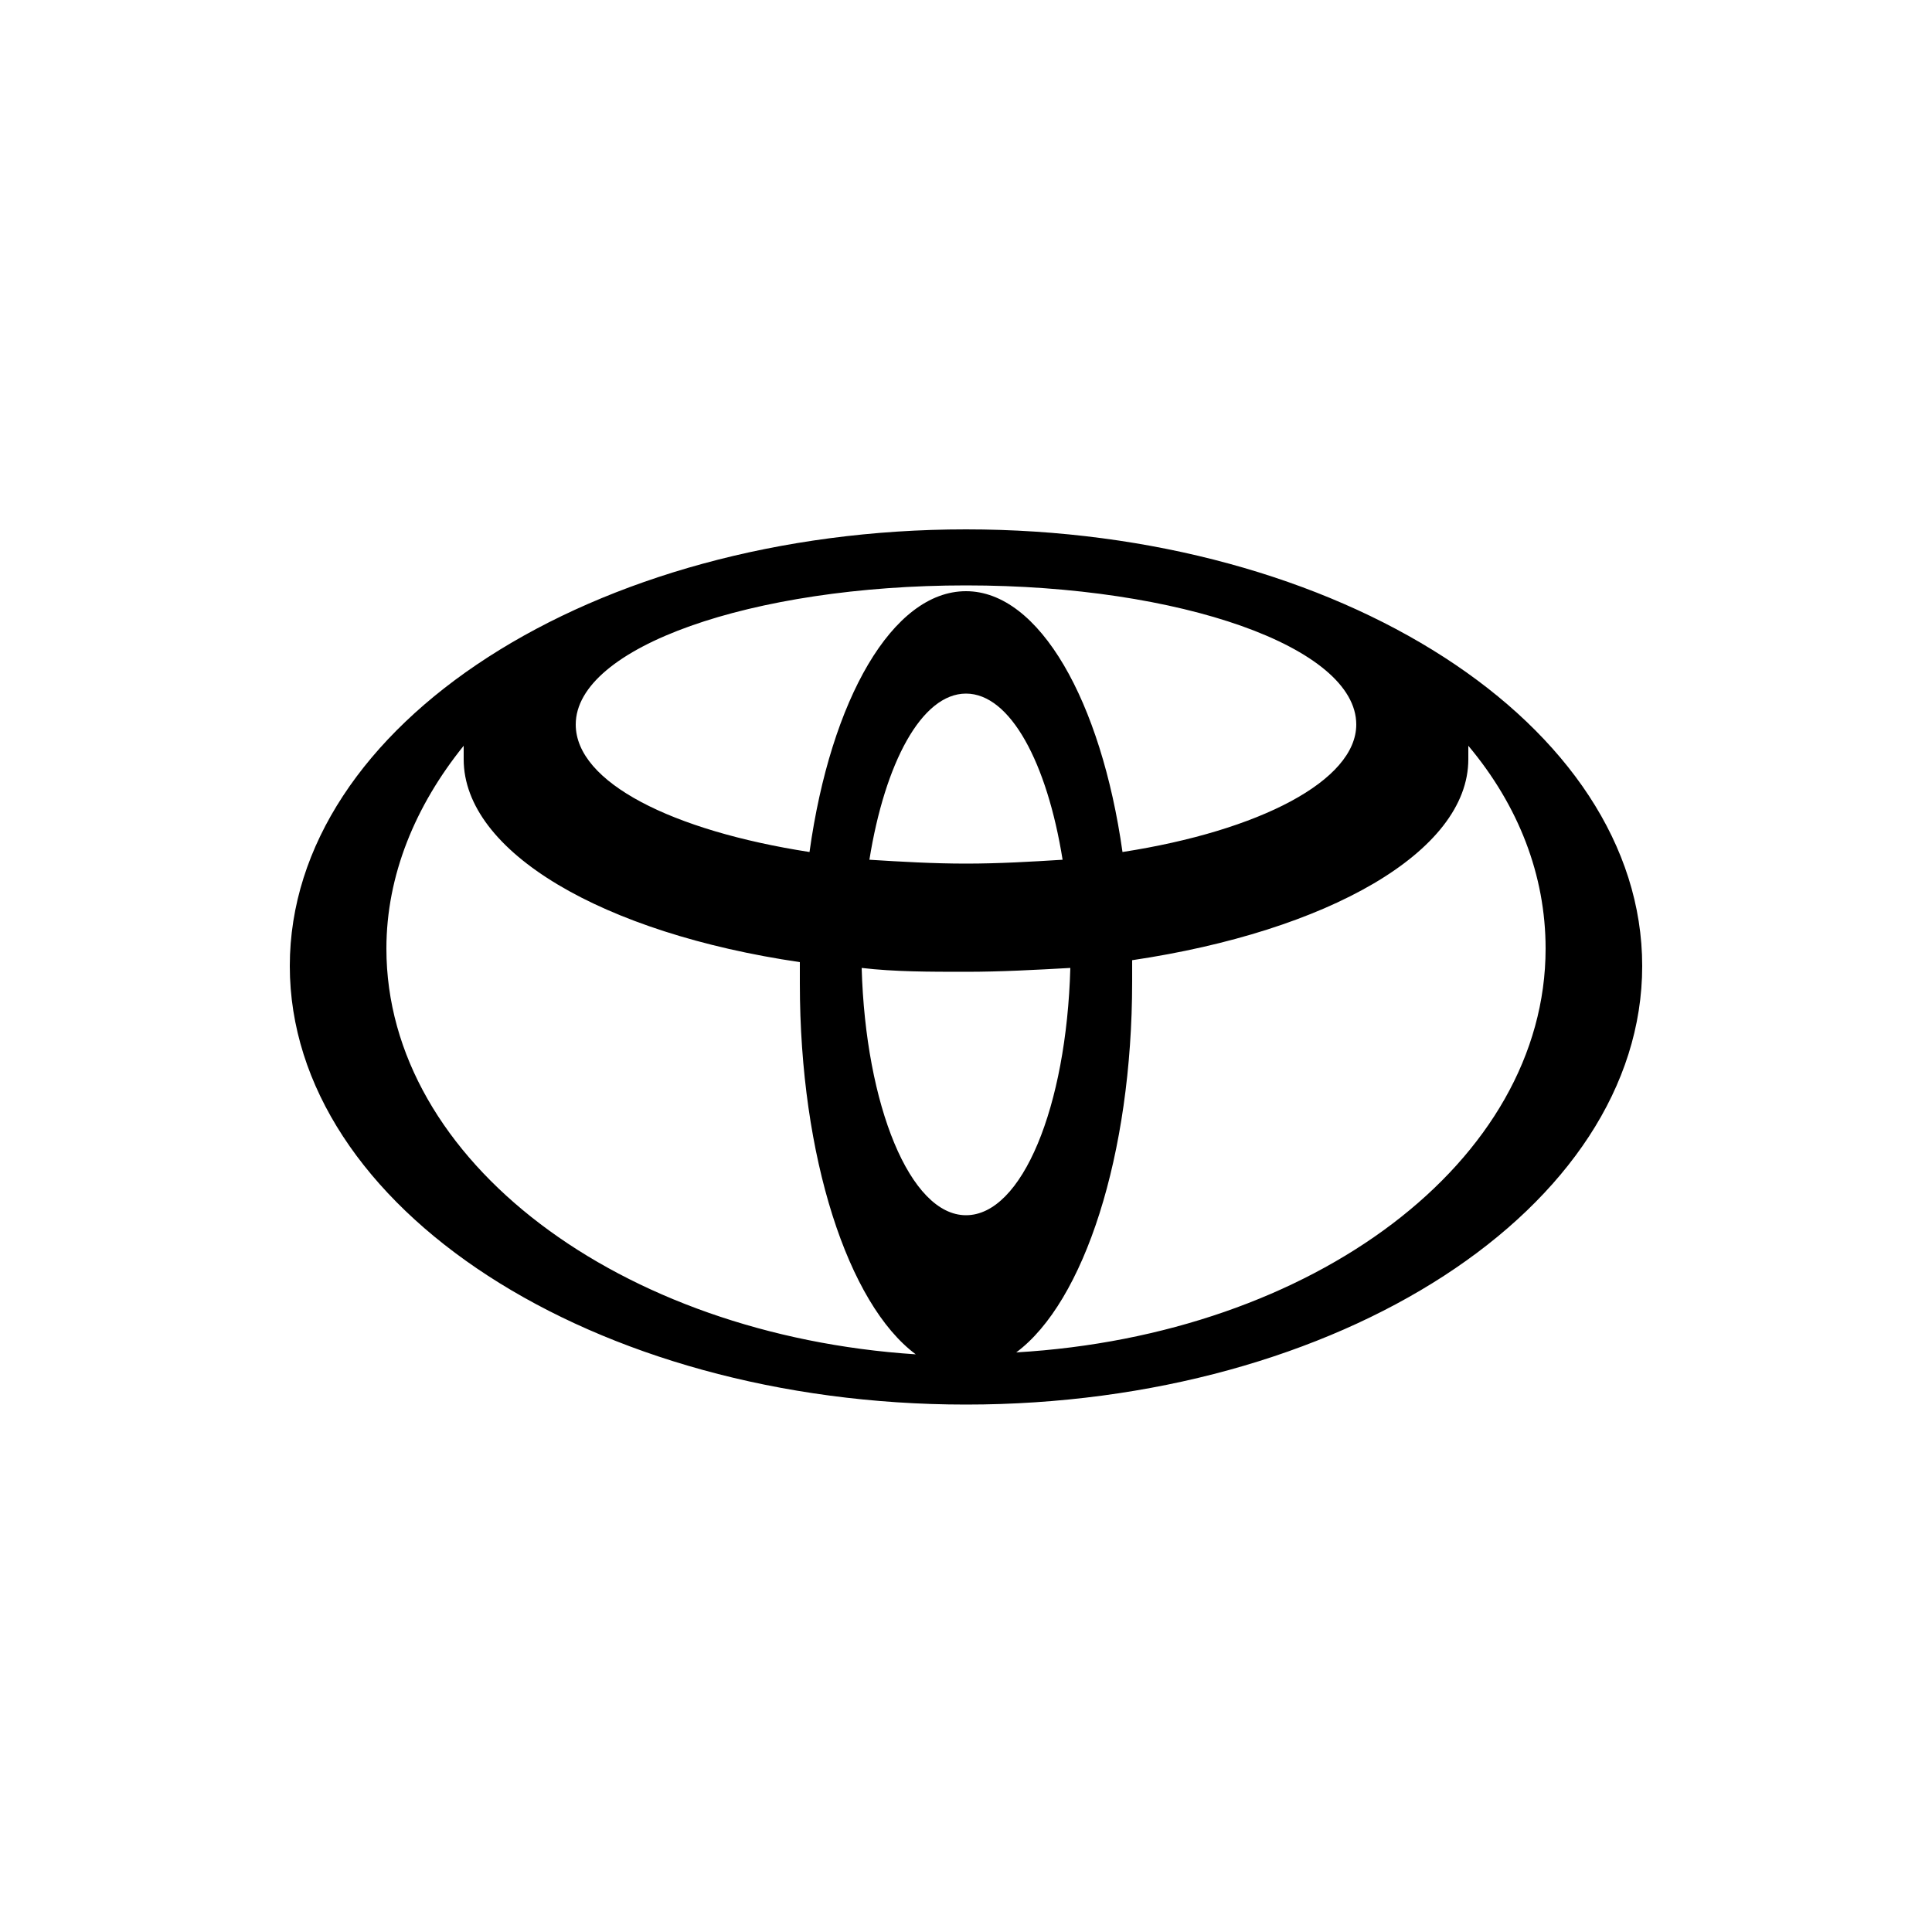 <svg xmlns="http://www.w3.org/2000/svg" id="Warstwa_1" viewBox="0 0 100 100"><path d="m50,27.4c-19.3,0-35,10.1-35,22.6s15.7,22.7,35,22.7,35-10.2,35-22.7-15.7-22.6-35-22.6Zm0,35.5c-2.9,0-5.2-5.7-5.4-12.8,1.7.2,3.5.2,5.4.2,1.8,0,3.6-.1,5.4-.2-.2,7.2-2.5,12.8-5.4,12.8Zm-5-18.4c.8-5,2.7-8.6,5-8.6s4.2,3.6,5,8.6c-1.6.1-3.3.2-5,.2s-3.4-.1-5-.2h0Zm5-13.9c-3.8,0-7,5.6-8.1,13.5-7.1-1.1-12.1-3.6-12.1-6.6,0-4,9.1-7.2,20.2-7.2s20.2,3.2,20.2,7.2c0,2.9-5,5.5-12.1,6.6-1.1-7.8-4.3-13.5-8.1-13.5h0Zm-30,18.5c0-3.8,1.5-7.4,4-10.5v.7c0,4.8,7.2,9,17.4,10.5v1.1c0,9,2.5,16.6,6,19.2-15.3-1-27.4-10-27.4-21h0Zm32.6,20.9c3.5-2.6,6-10.2,6-19.2v-1.1c10.1-1.5,17.4-5.6,17.4-10.4v-.7c2.6,3.1,4,6.7,4,10.5,0,11-12,20-27.4,20.9h0Z"></path></svg>
